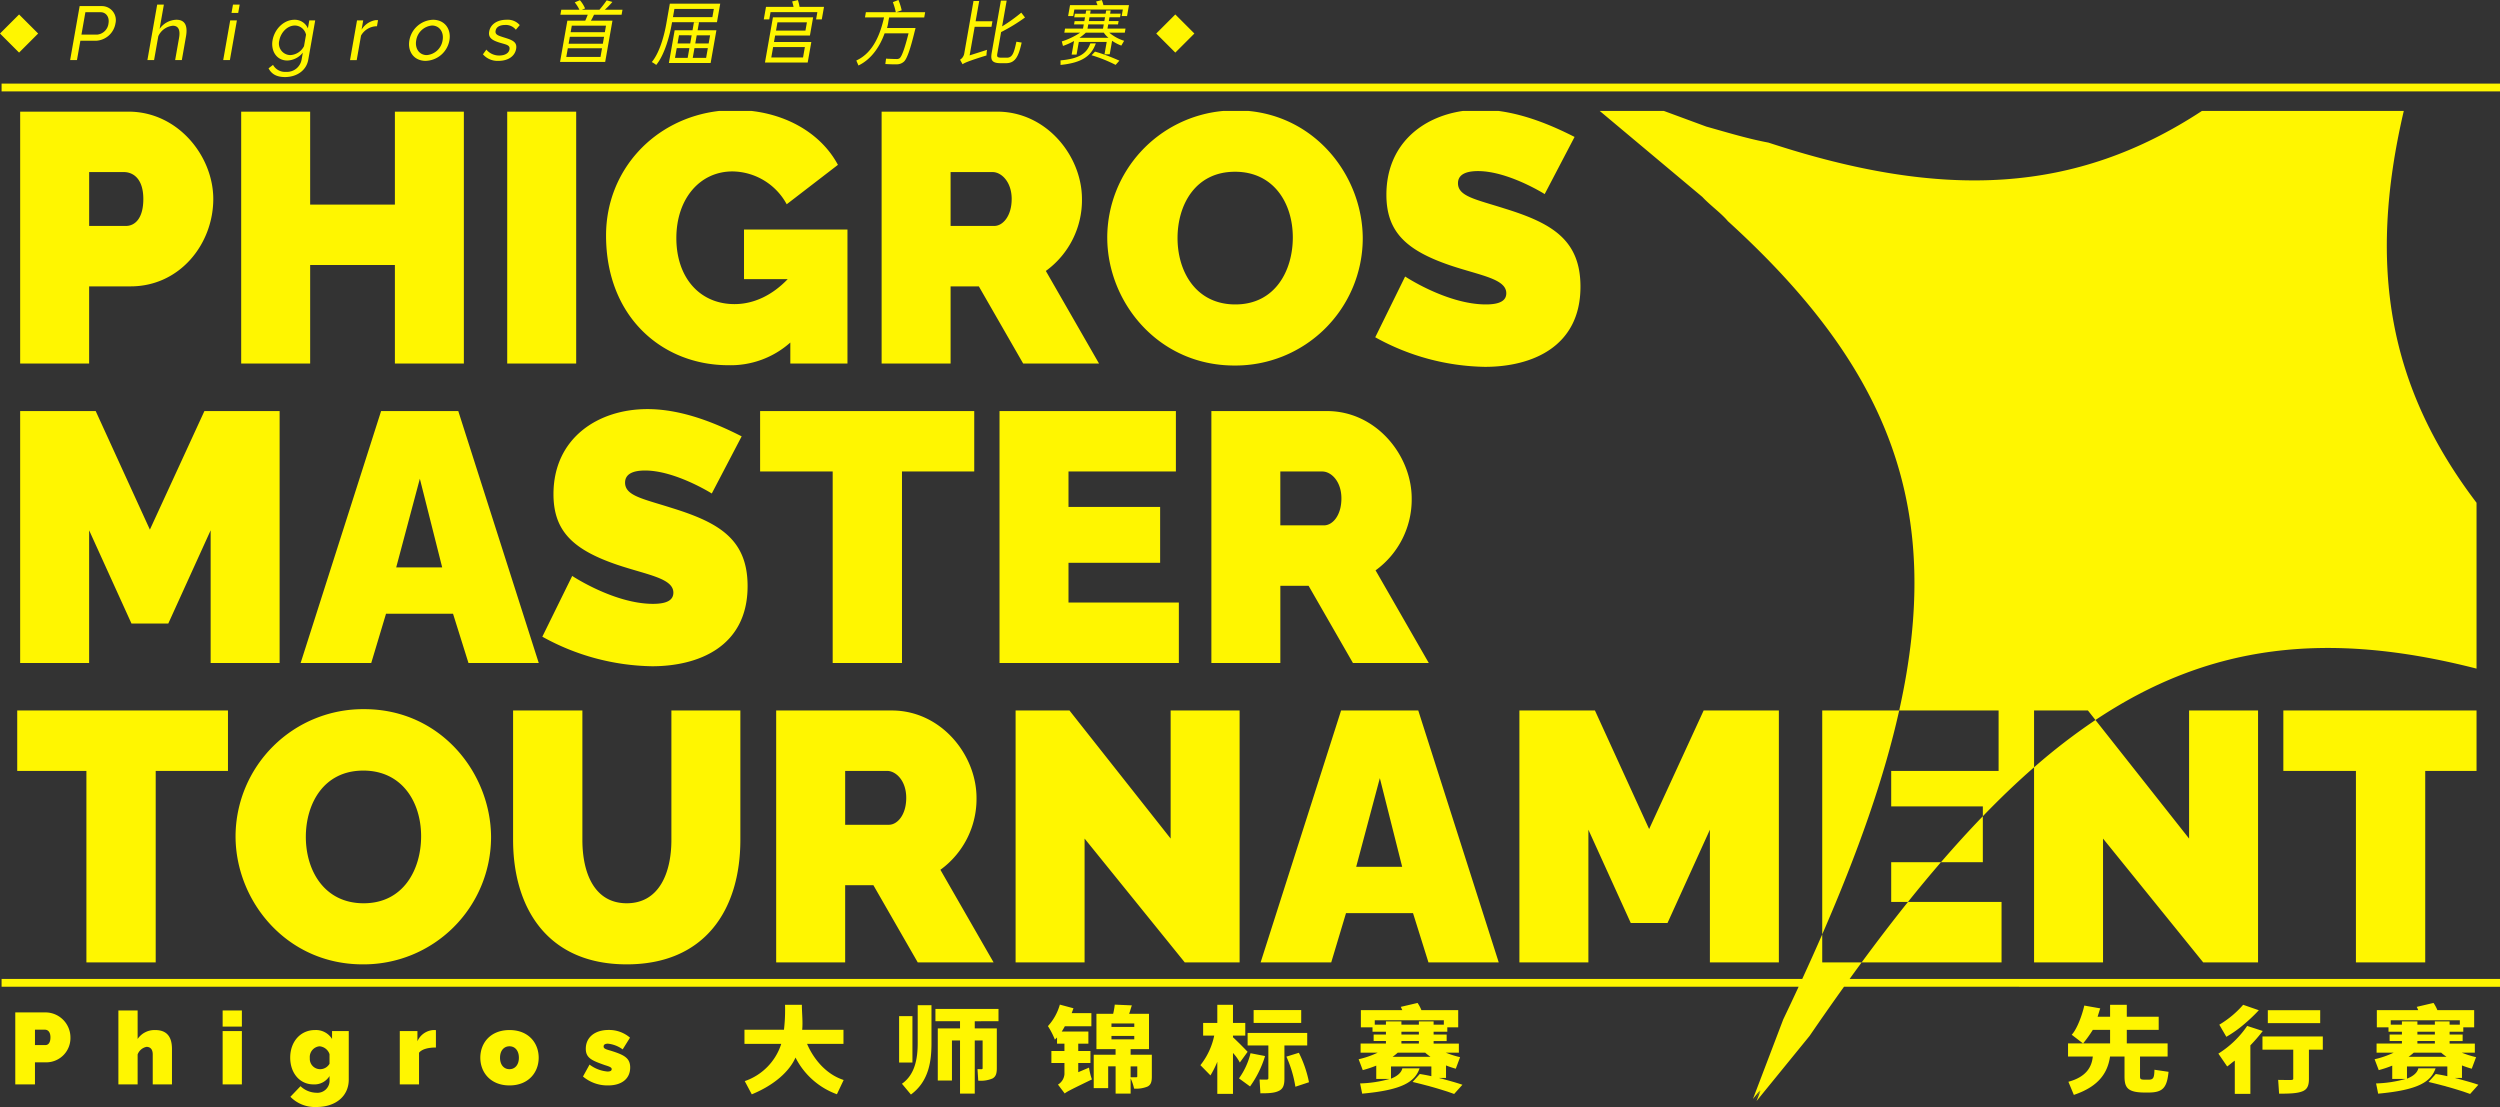 <svg xmlns="http://www.w3.org/2000/svg" width="639.406" height="283.125" viewBox="0 0 639.406 283.125">
  <rect x="0" y="0" width="639.406" height="283.125" fill="#333333" stroke="none"/>
  <defs>
    <style>
      .cls-1 {
        fill: #fff600;
        fill-rule: evenodd;
      }
    </style>
  </defs>
  <path id="pmtlogo" class="cls-1" d="M512.221,323c-2.894,4.038-5.818,8.209-8.787,12.551l-13.581,16.681,1.033-2.713c-0.286.453-.53,0.844-0.737,1.179l-0.334.578c-0.143.241-.288,0.474-0.431,0.721-0.039.069,0.067-.117,0.3-0.533-0.246.406-.354,0.591-0.314,0.522l0.53-.918c0.224-.413.515-0.955,0.865-1.621l-1.833,2.251,7.748-20.343c1.356-2.829,2.659-5.605,3.935-8.355H41v-2H501.539q2.675-5.811,5.113-11.4v7.17h10.086q-1.536,2.087-3.084,4.233H680v2H512.221Zm12.071-31.852h12.726q-4.189,4.857-8.442,10.164h-4.284V291.148Zm0-14.28V267.8H551.76V252.34H526.336c11.4-51.084-1.877-87-43.815-125.15-1.771-2.115-4.6-4.109-6.521-6.19L449.742,99h16.415L477,103c5.334,1.5,10.725,3.138,15.89,4.095,44.917,14.762,78.618,13.062,110.873-8.095h51.628c-9.352,40.068-3.768,70.757,18.609,100.214v42.42c-38.384-9.839-68.5-6.194-97.467,13.144l-1.926-2.438H560.831v14.532q-6.534,5.7-13.1,12.512v-2.516H524.292Zm-17.64-24.528h19.684C522.507,269.5,515.9,288.36,506.652,309.6V252.34Zm93.827,32.76V252.34h17.64v64.427H604.091L578.471,285.1v31.667h-17.64V266.872a154.082,154.082,0,0,1,15.7-12.094Zm-52.751,6.048h-10.71q5.4-6.255,10.71-11.764v11.764Zm4.788,10.164v15.455H516.738q6-8.159,11.838-15.455h23.94Zm90.635,15.455V267.8H624.587V252.34H674V267.8H660.875v48.971H643.151Zm-597.4-153.16V99.18h27.72c12.6,0,21.672,11.34,21.672,22.344,0,11.424-8.484,22.344-21.168,22.344H63.389v19.739H45.749ZM72.8,128.412c2.184,0,4.452-1.765,4.452-6.888,0-5.376-2.772-6.888-4.956-6.888h-8.9v13.776H72.8Zm21.672,77.84L83.633,230.108H74.225L63.389,206.252v33.936H45.749V175.76h19.32l13.86,30.323L92.873,175.76h19.236v64.428H94.469V206.252Zm38.876,111.019c-19.488,0-32.508-16.212-32.508-32.759A32.62,32.62,0,0,1,133.765,252c19.572,0,32.424,16.38,32.424,32.844A32.581,32.581,0,0,1,133.345,317.271Zm0.168-49.559c-10.164,0-14.7,8.484-14.7,16.968,0,8.568,4.7,16.967,14.784,16.967,10.248,0,14.7-8.735,14.7-17.135C148.3,275.776,143.425,267.712,133.513,267.712ZM159.232,99.18v64.427h-17.64v-25.2H119.92v25.2H102.28V99.18h17.64v23.772h21.672V99.18h17.64Zm-2.771,128.408H139.325l-3.78,12.6h-18.06l20.58-64.428h19.74l20.58,64.428H160.409Zm-8.484-34.524-6.048,22.68h11.76Zm52.911,124.207c-20.58,0-29.064-14.783-29.064-31.835v-33.1h17.724v33.1c0,8.568,3.108,16.211,11.34,16.211,8.316,0,11.424-7.811,11.424-16.211v-33.1h17.64v33.1C229.952,303.412,220.8,317.271,200.888,317.271ZM170.32,99.18h17.64v64.427H170.32V99.18ZM212.4,200.54c11.928,3.7,19.4,7.9,19.4,19.992,0,15.455-12.516,20.495-24.444,20.495a59.585,59.585,0,0,1-28.056-7.559l7.644-15.54s10.752,7.139,20.664,7.139c3.78,0,5.208-1.091,5.208-2.855,0-3.7-6.636-4.537-14.364-7.14-11.34-3.864-16.3-8.652-16.3-18.06,0-14.28,11.34-21.756,24.024-21.756,9.324,0,18.312,4.032,24.108,6.972l-7.644,14.616s-9.324-5.88-17.052-5.88c-3.024,0-5.124.84-5.124,3.108C200.476,197.432,205.012,198.188,212.4,200.54Zm-16.8-69.692c0-16.71,12.371-29.959,28.924-31.848h8.27c9.8,1.128,18.055,6.195,22.109,13.788l-13.1,10.08a16,16,0,0,0-13.86-8.4c-8.4,0-14.364,7.056-14.364,17.051,0,10.08,5.964,16.884,14.868,16.884,4.956,0,9.66-2.267,13.608-6.383H230.884V129.336h26.459v34.271H242.728v-5.376a22.914,22.914,0,0,1-15.876,5.8C210.136,164.027,195.6,151.848,195.6,130.848ZM235,175.76h54.767v15.456h-18.48v48.972H253.563V191.216H235V175.76Zm48.72-31.892v19.739h-17.64V99.18h29.568c12.6,0,21.672,11.34,21.672,22.344a22.373,22.373,0,0,1-9.24,18.4l13.608,23.687h-19.4l-11.34-19.739h-7.224Zm15.624-22.344c0-4.452-2.688-6.888-4.872-6.888H283.719v13.776h11.172C297.075,128.412,299.343,125.892,299.343,121.524Zm-3.109,54.236h45.108v15.456H313.874v9.072H337.31v14.28H313.874v10.163H342.1v15.457H296.234V175.76Zm60.06-11.648c-19.488,0-32.508-16.212-32.508-32.76A32.584,32.584,0,0,1,353.46,99H359.9c17.765,1.668,29.236,17.136,29.236,32.688A32.581,32.581,0,0,1,356.294,164.112Zm0.168-49.56c-10.164,0-14.7,8.484-14.7,16.967,0,8.568,4.7,16.969,14.784,16.969,10.248,0,14.7-8.736,14.7-17.136C371.246,122.616,366.374,114.552,356.462,114.552Zm-6.049,61.208h29.568c12.6,0,21.672,11.34,21.672,22.344a22.372,22.372,0,0,1-9.24,18.395l13.608,23.689h-19.4l-11.34-19.741h-7.224v19.741h-17.64V175.76Zm17.64,29.232h11.172c2.184,0,4.452-2.52,4.452-6.888,0-4.452-2.688-6.888-4.872-6.888H368.053v13.776Zm33.936,99.175H384.853l-3.78,12.6H363.014l20.579-64.427h19.74l20.58,64.427H405.937Zm-8.484-34.523-6.048,22.68h11.76Zm-1.176-112.757,7.644-15.54s10.752,7.141,20.664,7.141c3.78,0,5.208-1.093,5.208-2.857,0-3.7-6.636-4.535-14.364-7.139-11.34-3.865-16.3-8.652-16.3-18.06,0-12.58,8.8-19.872,19.569-21.432h9.1c7.6,1.006,14.636,4.2,19.46,6.648l-7.644,14.616s-9.324-5.88-17.052-5.88c-3.024,0-5.124.84-5.124,3.108,0,3.36,4.536,4.116,11.928,6.468,11.928,3.7,19.4,7.895,19.4,19.992,0,15.455-12.516,20.5-24.444,20.5A59.587,59.587,0,0,1,392.329,156.887ZM429.2,316.767V252.34h19.32l13.86,30.324,13.944-30.324h19.236v64.427h-17.64V282.832l-10.836,23.855H457.68l-10.836-23.855v33.935H429.2Zm-128.854,0V252.34h13.776L340,285.1V252.34h17.64v64.427H343.61L317.99,285.1v31.667H300.35Zm-61.235,0V252.34h29.568c12.6,0,21.672,11.34,21.672,22.344a22.373,22.373,0,0,1-9.24,18.4l13.608,23.687h-19.4l-11.34-19.739h-7.224v19.739h-17.64Zm28.812-35.195c2.184,0,4.452-2.52,4.452-6.888,0-4.452-2.688-6.888-4.872-6.888H256.755v13.776h11.172ZM62.693,316.767V267.8H45V252.34H98.9V267.8H80.417v48.971H62.693ZM41,92H680v2H41V92ZM336.317,79.2l4.877-4.877,4.878,4.877-4.878,4.877Zm-8.839-4.474,0.292-1.656h-12.4l-0.292,1.656h-1.3l0.492-2.791h7.022c-0.1-.27-0.249-0.63-0.36-0.918l1.453-.378a6.008,6.008,0,0,1,.42,1.3h6.536l-0.492,2.791h-1.369Zm-9.7,2.143h-2.485l0.149-.846h2.485l0.172-.972H315.34l0.162-.918h2.754L318.4,73.3h1.153l-0.146.828h3.961l0.146-.828h1.152l-0.146.828h2.7l-0.162.918h-2.7l-0.171.972h2.5l-0.149.846h-2.5l-0.191,1.08h4.61l-0.184,1.044h-3.961a10.847,10.847,0,0,0,3.794,2.071l-0.72,1.224a10.654,10.654,0,0,1-2.359-1.224l-0.609,3.457h-1.333l0.559-3.169h-7.13l-0.572,3.241h-1.26l0.612-3.475a17.189,17.189,0,0,1-2.832,1.26l-0.3-1.153a18.237,18.237,0,0,0,4.678-2.233h-4.033l0.184-1.044h4.592Zm0.962,1.08H322.7l0.191-1.08h-3.962Zm0.511-2.9-0.171.972h3.961l0.171-.972h-3.961Zm-2.562,5.239h7.4a5.766,5.766,0,0,1-1.176-1.3H318.3A12.385,12.385,0,0,1,316.685,80.287Zm6.978,4.537,0.189,0.054c1.181,0.45,2.3.936,3.037,1.26l-0.965,1.08a37.147,37.147,0,0,0-6.155-2.467l0.882-.918c0.844,0.216,1.846.558,2.845,0.918Zm-11.822,2.413-0.01-1.17c4.811-.432,6.724-1.783,7.625-4.339h1.4C319.737,84.932,317.341,86.679,311.841,87.237ZM295.7,84.158c-0.165.936-.2,1.224,1.171,1.224H298.1c1.441,0,1.836-1.224,2.449-4.087l1.348,0.216c-0.787,3.547-1.632,5.276-4.008,5.276h-1.351c-2.287,0-2.627-.828-2.3-2.683l2.349-13.324h1.476L296.9,77.37a42.809,42.809,0,0,0,4.9-3.511l0.951,1.242a44.462,44.462,0,0,1-6.112,3.727Zm-1.523-6.68h-4.3l-1.289,7.31,4.464-1.422a7.153,7.153,0,0,0-.146,1.44c-4.8,1.476-5.769,1.981-6.122,2.251L286.138,85.9a2.351,2.351,0,0,0,1.052-1.476l2.387-13.54h1.458l-0.914,5.186h4.3Zm-17.2-2.395h-8.966c-0.069.288-.123,0.594-0.174,0.882l-0.032.18a10.347,10.347,0,0,1-.342,1.638h7.292s-0.107.5-.175,0.684c-1.134,4.7-2.038,7.274-2.8,7.922a2.7,2.7,0,0,1-1.669.684c-0.6.036-1.782,0-3.084-.072l0.19-1.386c0.213,0.018.462,0.036,0.693,0.054h0.216c0.714,0.036,1.431.054,1.737,0.054a1.294,1.294,0,0,0,.809-0.2c0.584-.45,1.346-2.629,2.294-6.374h-6.122c-1.063,2.971-3.108,6.5-6.69,8.228L259.606,86.1c4.522-2.053,6.239-7.2,7.092-11.019h-4.879l0.235-1.332h7.652a16.677,16.677,0,0,0-.752-2.575l1.43-.558a16.375,16.375,0,0,1,.83,2.647l-1.382.486h7.382ZM247.17,86.625H236.241l2.038-11.559H248.56l-0.819,4.646h-8.9l-0.292,1.656H248.1ZM246.6,78.45l0.371-2.107H239.44l-0.371,2.107H246.6Zm-8.269,4.213-0.47,2.665h8.121l0.469-2.665h-8.12Zm10.988-7.076,0.327-1.855H237.667l-0.327,1.855h-1.4l0.565-3.2h7.058c-0.1-.36-0.225-0.972-0.368-1.386l1.468-.36a10.307,10.307,0,0,1,.431,1.747h6.247l-0.564,3.2h-1.459ZM222.348,86.733H211.671l1.475-8.373h4.574l0.355-2.017h1.3l-0.356,2.017h4.808Zm-9.117-1.3h3.241l0.442-2.5h-3.241Zm1.019-5.78-0.368,2.089h3.241l0.368-2.089H214.25Zm3.519,5.78h3.421l0.441-2.5H218.21Zm1.019-5.78-0.369,2.089h3.421l0.369-2.089h-3.421Zm-6.306-3.349-0.079.45c-0.5,2.827-1.774,7.814-3.972,10.479a8.423,8.423,0,0,0-1.13-.738c2.131-2.593,3.24-7.148,3.71-9.813l0.9-5.113H224.8l-0.835,4.735H212.482Zm0.6-3.4-0.372,2.107h10.083l0.372-2.107H213.082ZM199.574,74.4h-7.058a16.012,16.012,0,0,1-.789,1.512h5.51l-1.86,10.551H183.836L185.7,75.911h4.574c0.248-.486.46-1.08,0.645-1.512h-7l0.226-1.278h4.645a9.82,9.82,0,0,0-1.2-1.891l1.323-.558a8.276,8.276,0,0,1,1.321,2.107l-0.853.342h4.52a27.745,27.745,0,0,0,1.865-2.413l1.458,0.414a19.889,19.889,0,0,1-1.955,2H199.8ZM185.429,85.184h8.751l0.39-2.215h-8.75Zm0.594-3.367h8.75l0.315-1.782h-8.751Zm0.816-4.627-0.3,1.674h8.751l0.295-1.674h-8.75Zm-17.033-.18c-1.062,0-2.253.324-2.456,1.477-0.172.972,0.594,1.224,2.009,1.674,2.151,0.666,3.566,1.116,3.24,2.971-0.34,1.926-2.124,3.061-4.5,3.061a4.945,4.945,0,0,1-3.99-1.675l0.879-1.206a4.208,4.208,0,0,0,3.28,1.512c1.386,0,2.454-.54,2.635-1.566,0.2-1.116-.847-1.224-2.472-1.711-2-.612-3-1.278-2.718-2.863,0.34-1.926,2.151-3.007,4.437-3.007a4.071,4.071,0,0,1,3.378,1.368l-1,1.189A3.264,3.264,0,0,0,169.806,77.01Zm-20.32,9.183c-3.061,0-4.685-2.431-4.186-5.258a6.364,6.364,0,0,1,6.04-5.257c3.025,0,4.7,2.431,4.2,5.257A6.354,6.354,0,0,1,149.486,86.192Zm1.594-9.039a4.486,4.486,0,0,0-4.037,3.8c-0.375,2.125.831,3.763,2.7,3.763a4.472,4.472,0,0,0,4.054-3.8C154.173,78.81,152.952,77.154,151.08,77.154Zm-18.149,2.575-1.105,6.266h-1.71l1.79-10.155h1.584L133.075,78.2a5.173,5.173,0,0,1,3.633-2.431,5.027,5.027,0,0,1,.573.018l-0.273,1.548A4.72,4.72,0,0,0,132.931,79.729ZM113.494,90.334c-2.286,0-3.5-.864-4.215-2.233l1.145-.882a3.486,3.486,0,0,0,3.3,1.782,3.8,3.8,0,0,0,4.006-3.115l0.318-1.8a5.267,5.267,0,0,1-3.975,2.017c-2.755,0-4.246-2.467-3.77-5.168,0.5-2.863,2.853-5.257,5.626-5.257a3.642,3.642,0,0,1,3.412,2.2l0.358-2.035h1.513l-1.771,10.047C118.941,88.749,116.375,90.334,113.494,90.334Zm2.54-13.18c-2.071,0-3.674,1.944-4,3.817a2.96,2.96,0,0,0,2.815,3.745,4.179,4.179,0,0,0,3.5-2.287l0.514-2.917A2.957,2.957,0,0,0,116.034,77.154ZM99.807,73.931l0.374-2.125h1.711l-0.375,2.125h-1.71ZM99.391,85.994H97.68l1.79-10.155h1.711Zm-12.292,0H85.389l1-5.672c0.368-2.088-.207-3.115-1.593-3.115a4.6,4.6,0,0,0-3.711,2.665L80,85.994H78.294l2.5-14.188h1.711l-1.095,6.212a5.432,5.432,0,0,1,4.3-2.341c2.413,0,2.881,1.837,2.456,4.249ZM65.273,81.043H61.15l-0.873,4.951H58.531l2.434-13.81h5.744A3.584,3.584,0,0,1,70.126,76.6,5.3,5.3,0,0,1,65.273,81.043Zm1.069-7.292H62.435l-1.009,5.726h4.033A3.226,3.226,0,0,0,68.344,76.6C68.63,74.975,67.693,73.751,66.343,73.751ZM40.594,79.2l4.877-4.877L50.349,79.2l-4.877,4.877ZM58.61,335.947a6.2,6.2,0,0,1-6.048,6.384H49.537v5.641H44.5v-18.41h7.921A6.417,6.417,0,0,1,58.61,335.947Zm-9.073-1.968v3.936h2.688c0.624,0,1.272-.5,1.272-1.968,0-1.537-.792-1.968-1.416-1.968H49.537Zm26.256,2.376a5.219,5.219,0,0,1,4.513-2.281c3.84,0,4.272,2.929,4.272,4.921v8.977h-4.92v-7.681c0-1.344-.672-1.92-1.584-1.92a3.066,3.066,0,0,0-2.28,1.944v7.657h-4.92V329.058h4.92v7.3Zm26.664-3.169h-4.92v-4.128h4.92v4.128Zm0,14.786h-4.92V334.339h4.92v13.633Zm18.288,0c-3.552,0-5.928-2.976-5.928-6.841,0-4.08,2.616-7.057,6.336-7.057a4.833,4.833,0,0,1,4.369,2.281v-2.016h4.272v12.385c0,4.248-3.312,7.032-8.305,7.032a8.757,8.757,0,0,1-6.624-2.616l2.592-2.712a6.009,6.009,0,0,0,4.032,1.68,3.1,3.1,0,0,0,3.384-3.384v-0.888A4.531,4.531,0,0,1,120.744,347.972Zm4.128-7.729a2.947,2.947,0,0,0-2.568-2.016,2.764,2.764,0,0,0-2.472,3.024,2.644,2.644,0,0,0,2.664,2.832,2.764,2.764,0,0,0,2.376-1.392v-2.448Zm22.488-3.312a4.764,4.764,0,0,1,4.1-2.857,3.3,3.3,0,0,1,.624.025v4.44c-1.872,0-3.576.384-4.32,1.344v8.089h-4.921V334.339h4.513v2.592Zm23.544-2.857c4.872,0,7.464,3.313,7.464,7.081,0,3.721-2.592,7.081-7.464,7.081s-7.465-3.36-7.465-7.081C163.439,337.387,166.031,334.074,170.9,334.074Zm0,10.009c1.392,0,2.4-1.1,2.4-2.928s-1.008-2.928-2.4-2.928c-1.416,0-2.424,1.1-2.424,2.928S169.488,344.083,170.9,344.083Zm25.055,0.6c0.721,0,1.081-.192,1.081-0.624s-0.552-.648-1.8-1.032c-3.24-1.152-4.824-1.776-4.824-4.176,0-2.808,2.184-4.8,5.857-4.8a8.18,8.18,0,0,1,5.448,1.969l-1.872,3a7.694,7.694,0,0,0-3.768-1.464c-0.721,0-1.105.24-1.105,0.72,0,0.528.528,0.72,1.753,1.056,3.48,1.08,5.04,1.872,5.04,4.32,0,2.881-2.184,4.585-5.64,4.585a9.7,9.7,0,0,1-6.433-2.28l1.68-3.049A8.878,8.878,0,0,0,195.959,344.683Zm45.433-15.6v-0.24c0-.432,0-0.84-0.024-1.224h4.32c-0.024,1.872.288,4.392,0.072,6.385h10.561v3.6h-9.313c1.752,4.08,5.016,7.849,9.361,9.241l-1.728,3.648a19.2,19.2,0,0,1-10.585-9.385c-1.536,3.48-5.305,6.985-11.185,9.409l-1.8-3.384a14.813,14.813,0,0,0,9.336-9.529H231V334H241.1A41.4,41.4,0,0,0,241.392,329.082Zm32.567,13.3h-3.408V330.522h3.408v11.857Zm1.344-14.665h3.528v9.673c0,4.56-.624,9.769-5.256,13.177l-2.3-2.76c3.408-2.377,4.032-6.6,4.032-10.441v-9.649Zm20.666,4.1H289.9v1.825h5.641v10.224c0,1.225-.216,2.112-1.1,2.592a7.542,7.542,0,0,1-3.649.553l-0.192-2.953c0.12,0,.528.024,0.816,0.024H291.6a0.262,0.262,0,0,0,.312-0.312v-7.032H289.9v13.585h-3.768V336.739h-2.064v10.249h-3.625V333.643h5.689v-1.825h-6.289v-3.144h16.13v3.144Zm14.974,5.737v-1.584c-0.216.192-.36,0.384-0.552,0.552a19.8,19.8,0,0,0-1.777-3.457,13.657,13.657,0,0,0,3.049-5.5l3.48,0.936c-0.144.384-.288,0.816-0.456,1.248h5.04v3.36h-6.792c-0.24.432-.528,0.96-0.792,1.345h6.816v3.1h-2.592v1.872h3.12V342.5h-3.12v2.352l2.76-1.176a15.052,15.052,0,0,0,.744,3.024c-5.088,2.473-6.432,3.121-6.96,3.6l-1.728-2.28a3.43,3.43,0,0,0,1.656-2.641V342.5H309.5v-3.072h3.337v-1.872h-1.9Zm14.977,1.392h-4.9v-9.025H325.3a19.418,19.418,0,0,0,.408-2.352l4.368,0.192c-0.24.672-.456,1.56-0.7,2.16h5.089v9.025h-4.7v1.44h5.425v5.592c0,1.273-.216,2.137-1.152,2.569a7.639,7.639,0,0,1-3.385.5,12.472,12.472,0,0,0-.888-2.616v3.888h-3.84v-6.961h-1.9v5.569h-3.7v-8.545h5.593v-1.44Zm3.84,7.2h1.392c0.24,0,.312-0.049.312-0.265v-2.52h-1.7v2.785Zm0.936-13.754h-5.832v0.889H330.7v-0.889Zm0,4.057v-0.864h-5.832v0.864H330.7Zm17.614-.96V332.25h3.625v-4.632h4.008v4.632h3.144v3.241h-3.144v0.432c0.36,0.312,1.032.984,1.728,1.656l0.216,0.216c0.792,0.792,1.56,1.584,1.8,1.848l-1.992,2.736a11.581,11.581,0,0,0-1.752-2.448V350.4h-4.008v-8.209a23.689,23.689,0,0,1-1.753,3.481l-2.568-2.617a17.967,17.967,0,0,0,3.529-7.56H348.31Zm15.842,5.232a26.727,26.727,0,0,1-3.841,7.777l-2.832-2.064A18.6,18.6,0,0,0,360.431,340Zm9.241-11.761v3.288h-12.17v-3.288h12.17Zm-8.881,17.786c0.336,0,.48-0.1.48-0.36v-8.377h-5.305v-3.192h15.242v3.192H369.1v8.545c0,1.488-.288,2.544-1.416,3.072-1.128.552-2.5,0.624-4.728,0.624l-0.216-3.528c0.36,0.024,1.176.024,1.608,0.024h0.168Zm10.873,0.672-3.481,1.152a29.948,29.948,0,0,0-2.3-7.7l3.192-.984A29.612,29.612,0,0,1,375.385,347.42Zm17.206-4.249a27.393,27.393,0,0,1-3.457,1.152l-1.056-2.784a23.126,23.126,0,0,0,4.873-1.68h-4.369v-2.328h6.481v-0.648h-3.144v-1.656h3.144v-0.721h-3.432v-1.128h-2.977v-4.392h10.585a8.945,8.945,0,0,0-.384-0.84l4.3-1.008a9.7,9.7,0,0,1,.984,1.848h9.408v4.392H410.76v1.128h-3.5v0.721h3.336v1.656h-3.336v0.648h6.457v2.328h-3.337a24.021,24.021,0,0,0,3.649,1.152l-1.1,2.952a24.276,24.276,0,0,1-2.5-.84v3.193h-1.848l0.264,0.072a3.836,3.836,0,0,0,.5.12l0.264,0.071,0.24,0.073c1.824,0.5,3.576.984,4.777,1.416l-2.113,2.352c-0.432-.144-0.936-0.336-1.512-0.528l-0.192-.072c-1.224-.384-2.664-0.84-4.152-1.248l-0.264-.072c-0.288-.1-0.6-0.168-0.888-0.24l-0.264-.072c-1.176-.312-2.352-0.6-3.361-0.84l1.849-2.041c0.816,0.145,2.016.336,2.952,0.576v-2.5H396.359v3.121c1.608-.625,2.664-1.536,2.9-2.641h4.417c-1.224,3.481-4.417,5.545-14.69,6.481l-0.528-2.616a30.867,30.867,0,0,0,7.561-1.153h-3.432v-3.408Zm13.873-2.256a14.8,14.8,0,0,1-1.368-1.056h-7.009a14.131,14.131,0,0,1-1.32,1.056h9.7Zm-7.441-4.032v0.648h4.465v-0.648h-4.465Zm4.465-1.656v-0.721h-4.465v0.721h4.465Zm-4.465-3.361v0.84h4.465v-0.84h3.768v0.84h2.616v-1.128H392.207v1.128h2.856v-0.84h3.96Zm171.434,3.409c1.392-1.465,2.712-5.161,3.216-7.465l4.08,0.72c-0.216.624-.432,1.392-0.672,2.136h3.192v-3.048h4.273v3.048h8.16v3.36h-8.16v3.457h10.441v3.36H587.93v5.065c0,0.791.192,0.864,1.56,0.864h0.552c1.344,0,1.512-.48,1.584-2.545l3.6,0.529c-0.408,4.1-1.465,5.3-5.161,5.3h-0.84c-4.416,0-5.256-1.2-5.256-4.1v-5.113h-3.7c-0.576,3.816-2.52,7.561-9.264,9.817l-1.393-3.36c4.657-1.248,6-3.889,6.241-6.457H569.52v-3.36h3.817Zm9.816,2.208v-3.457h-4.416a33.116,33.116,0,0,1-2.472,3.457h6.888Zm34.416-5.017a30.05,30.05,0,0,1-4.681,3.337l-1.8-3.1a24.928,24.928,0,0,0,6.1-5.088l4.008,1.392a41.819,41.819,0,0,1-3.432,3.288Zm4.632,1.849a39.231,39.231,0,0,1-3.168,3.672V350.4h-3.984v-8.5c-0.7.456-1.224,0.984-1.945,1.488l-2.256-3.288a24.836,24.836,0,0,0,7.369-7.081Zm14.69-5.329V332.3H620.617v-3.312h13.394Zm0.672,10.105H631.13v7.488c0,1.657-.384,2.689-1.728,3.193-1.3.5-3.144,0.576-5.9,0.576l-0.24-3.529c0.672,0.025,2.016.025,2.736,0.025H626.4c0.48,0,.72-0.048.72-0.36v-7.393h-7.873v-3.384h15.434v3.384Zm17.758,4.08a27.448,27.448,0,0,1-3.457,1.152l-1.056-2.784a23.126,23.126,0,0,0,4.873-1.68h-4.369v-2.328h6.481v-0.648h-3.144v-1.656h3.144v-0.721h-3.432v-1.128H648.5v-4.392h10.585a8.945,8.945,0,0,0-.384-0.84l4.3-1.008a9.7,9.7,0,0,1,.984,1.848h9.408v4.392H670.61v1.128h-3.5v0.721h3.336v1.656h-3.336v0.648h6.456v2.328h-3.336a24.021,24.021,0,0,0,3.649,1.152l-1.105,2.952a24.276,24.276,0,0,1-2.5-.84v3.193h-1.848l0.264,0.072a3.836,3.836,0,0,0,.5.12l0.264,0.071,0.24,0.073c1.824,0.5,3.576.984,4.777,1.416l-2.113,2.352c-0.432-.144-0.936-0.336-1.512-0.528l-0.192-.072c-1.224-.384-2.664-0.84-4.152-1.248l-0.264-.072c-0.288-.1-0.6-0.168-0.888-0.24l-0.264-.072c-1.176-.312-2.352-0.6-3.361-0.84l1.849-2.041c0.816,0.145,2.016.336,2.952,0.576v-2.5H656.209v3.121c1.608-.625,2.664-1.536,2.9-2.641h4.417c-1.225,3.481-4.417,5.545-14.69,6.481l-0.528-2.616a30.867,30.867,0,0,0,7.561-1.153h-3.432v-3.408Zm13.873-2.256a14.8,14.8,0,0,1-1.368-1.056h-7.009a14.131,14.131,0,0,1-1.32,1.056h9.7Zm-7.441-4.032v0.648h4.465v-0.648h-4.465Zm4.465-1.656v-0.721h-4.465v0.721h4.465Zm-4.465-3.361v0.84h4.465v-0.84h3.768v0.84h2.616v-1.128H652.057v1.128h2.856v-0.84h3.96Z" transform="translate(-40.594 -70.625)"/>
</svg>
